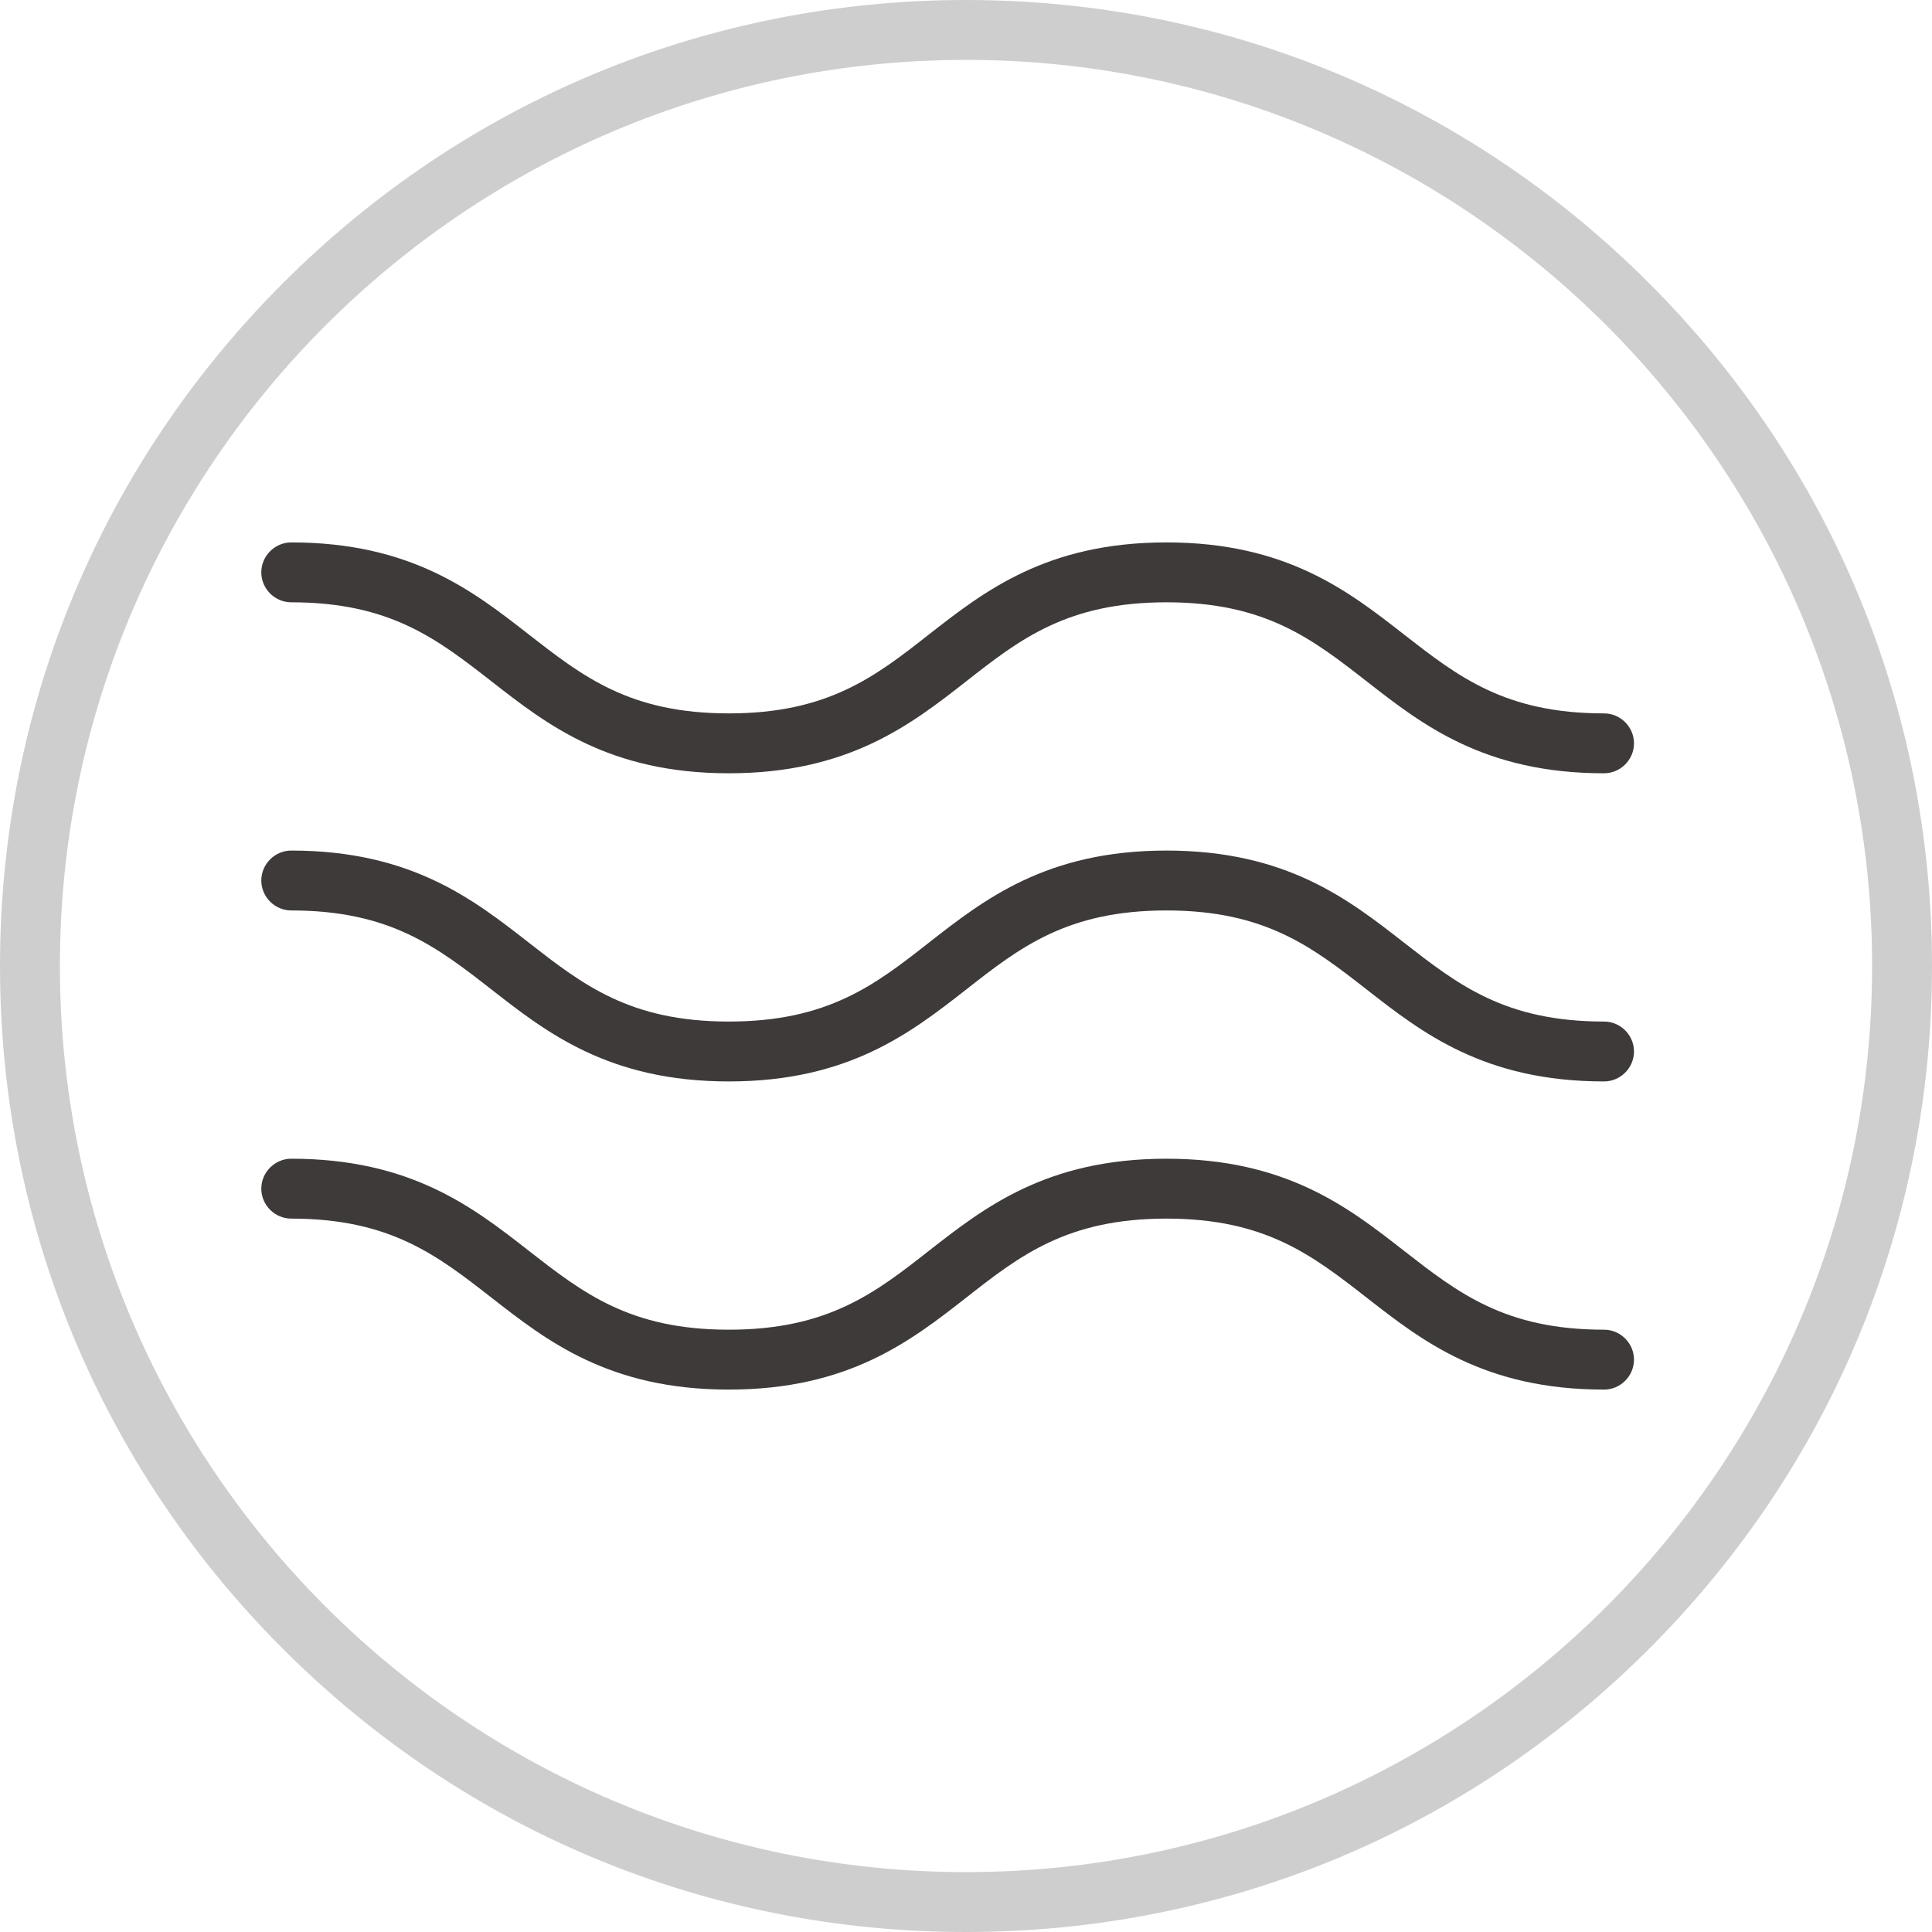 <?xml version="1.0" encoding="UTF-8"?>
<svg xmlns="http://www.w3.org/2000/svg" xmlns:xlink="http://www.w3.org/1999/xlink" version="1.1" id="圖層_1" x="0px" y="0px" viewBox="0 0 400 400" style="enable-background:new 0 0 400 400;" xml:space="preserve">
<style type="text/css">
	.st0{fill:#CECECE;}
	.st1{fill:#3E3A39;}
</style>
<g>
	<path class="st0" d="M200,400c-53.4,0-103.6-20.8-141.4-58.6C20.8,303.6,0,253.4,0,200S20.8,96.4,58.6,58.6   C96.4,20.8,146.6,0,200,0s103.6,20.8,141.4,58.6c37.8,37.8,58.6,88,58.6,141.4s-20.8,103.6-58.6,141.4   C303.6,379.2,253.4,400,200,400z M200,12.4C96.5,12.4,12.4,96.5,12.4,200S96.5,387.6,200,387.6S387.6,303.5,387.6,200   S303.5,12.4,200,12.4z"></path>
	<g>
		<path class="st1" d="M332.1,160.1c-24.8,0-37.7-10.1-49.1-19c-11.3-8.8-21-16.4-41.5-16.4c-20.5,0-30.3,7.6-41.5,16.4    c-11.4,8.9-24.3,19-49.1,19c-24.8,0-37.7-10.1-49.1-19c-11.3-8.8-21-16.4-41.5-16.4c-3.4,0-6.2-2.8-6.2-6.2c0-3.4,2.8-6.2,6.2-6.2    c24.8,0,37.7,10.1,49.1,19c11.3,8.8,21,16.4,41.5,16.4c20.5,0,30.3-7.6,41.5-16.4c11.4-8.9,24.3-19,49.1-19    c24.8,0,37.7,10.1,49.1,19c11.3,8.8,21,16.4,41.5,16.4c3.4,0,6.2,2.8,6.2,6.2C338.3,157.3,335.5,160.1,332.1,160.1z"></path>
		<path class="st1" d="M332.1,223.9c-24.8,0-37.7-10.1-49.1-19c-11.3-8.8-21-16.4-41.5-16.4c-20.5,0-30.3,7.6-41.5,16.4    c-11.4,8.9-24.3,19-49.1,19c-24.8,0-37.7-10.1-49.1-19c-11.3-8.8-21-16.4-41.5-16.4c-3.4,0-6.2-2.8-6.2-6.2c0-3.4,2.8-6.2,6.2-6.2    c24.8,0,37.7,10.1,49.1,19c11.3,8.8,21,16.4,41.5,16.4c20.5,0,30.3-7.6,41.5-16.4c11.4-8.9,24.3-19,49.1-19    c24.8,0,37.7,10.1,49.1,19c11.3,8.8,21,16.4,41.5,16.4c3.4,0,6.2,2.8,6.2,6.2C338.3,221.1,335.5,223.9,332.1,223.9z"></path>
		<path class="st1" d="M332.1,287.7c-24.8,0-37.7-10.1-49.1-19c-11.3-8.8-21-16.4-41.5-16.4c-20.5,0-30.3,7.6-41.5,16.4    c-11.4,8.9-24.3,19-49.1,19c-24.8,0-37.7-10.1-49.1-19c-11.3-8.8-21-16.4-41.5-16.4c-3.4,0-6.2-2.8-6.2-6.2c0-3.4,2.8-6.2,6.2-6.2    c24.8,0,37.7,10.1,49.1,19c11.3,8.8,21,16.4,41.5,16.4c20.5,0,30.3-7.6,41.5-16.4c11.4-8.9,24.3-19,49.1-19    c24.8,0,37.7,10.1,49.1,19c11.3,8.8,21,16.4,41.5,16.4c3.4,0,6.2,2.8,6.2,6.2S335.5,287.7,332.1,287.7z"></path>
	</g>
</g>
</svg>
